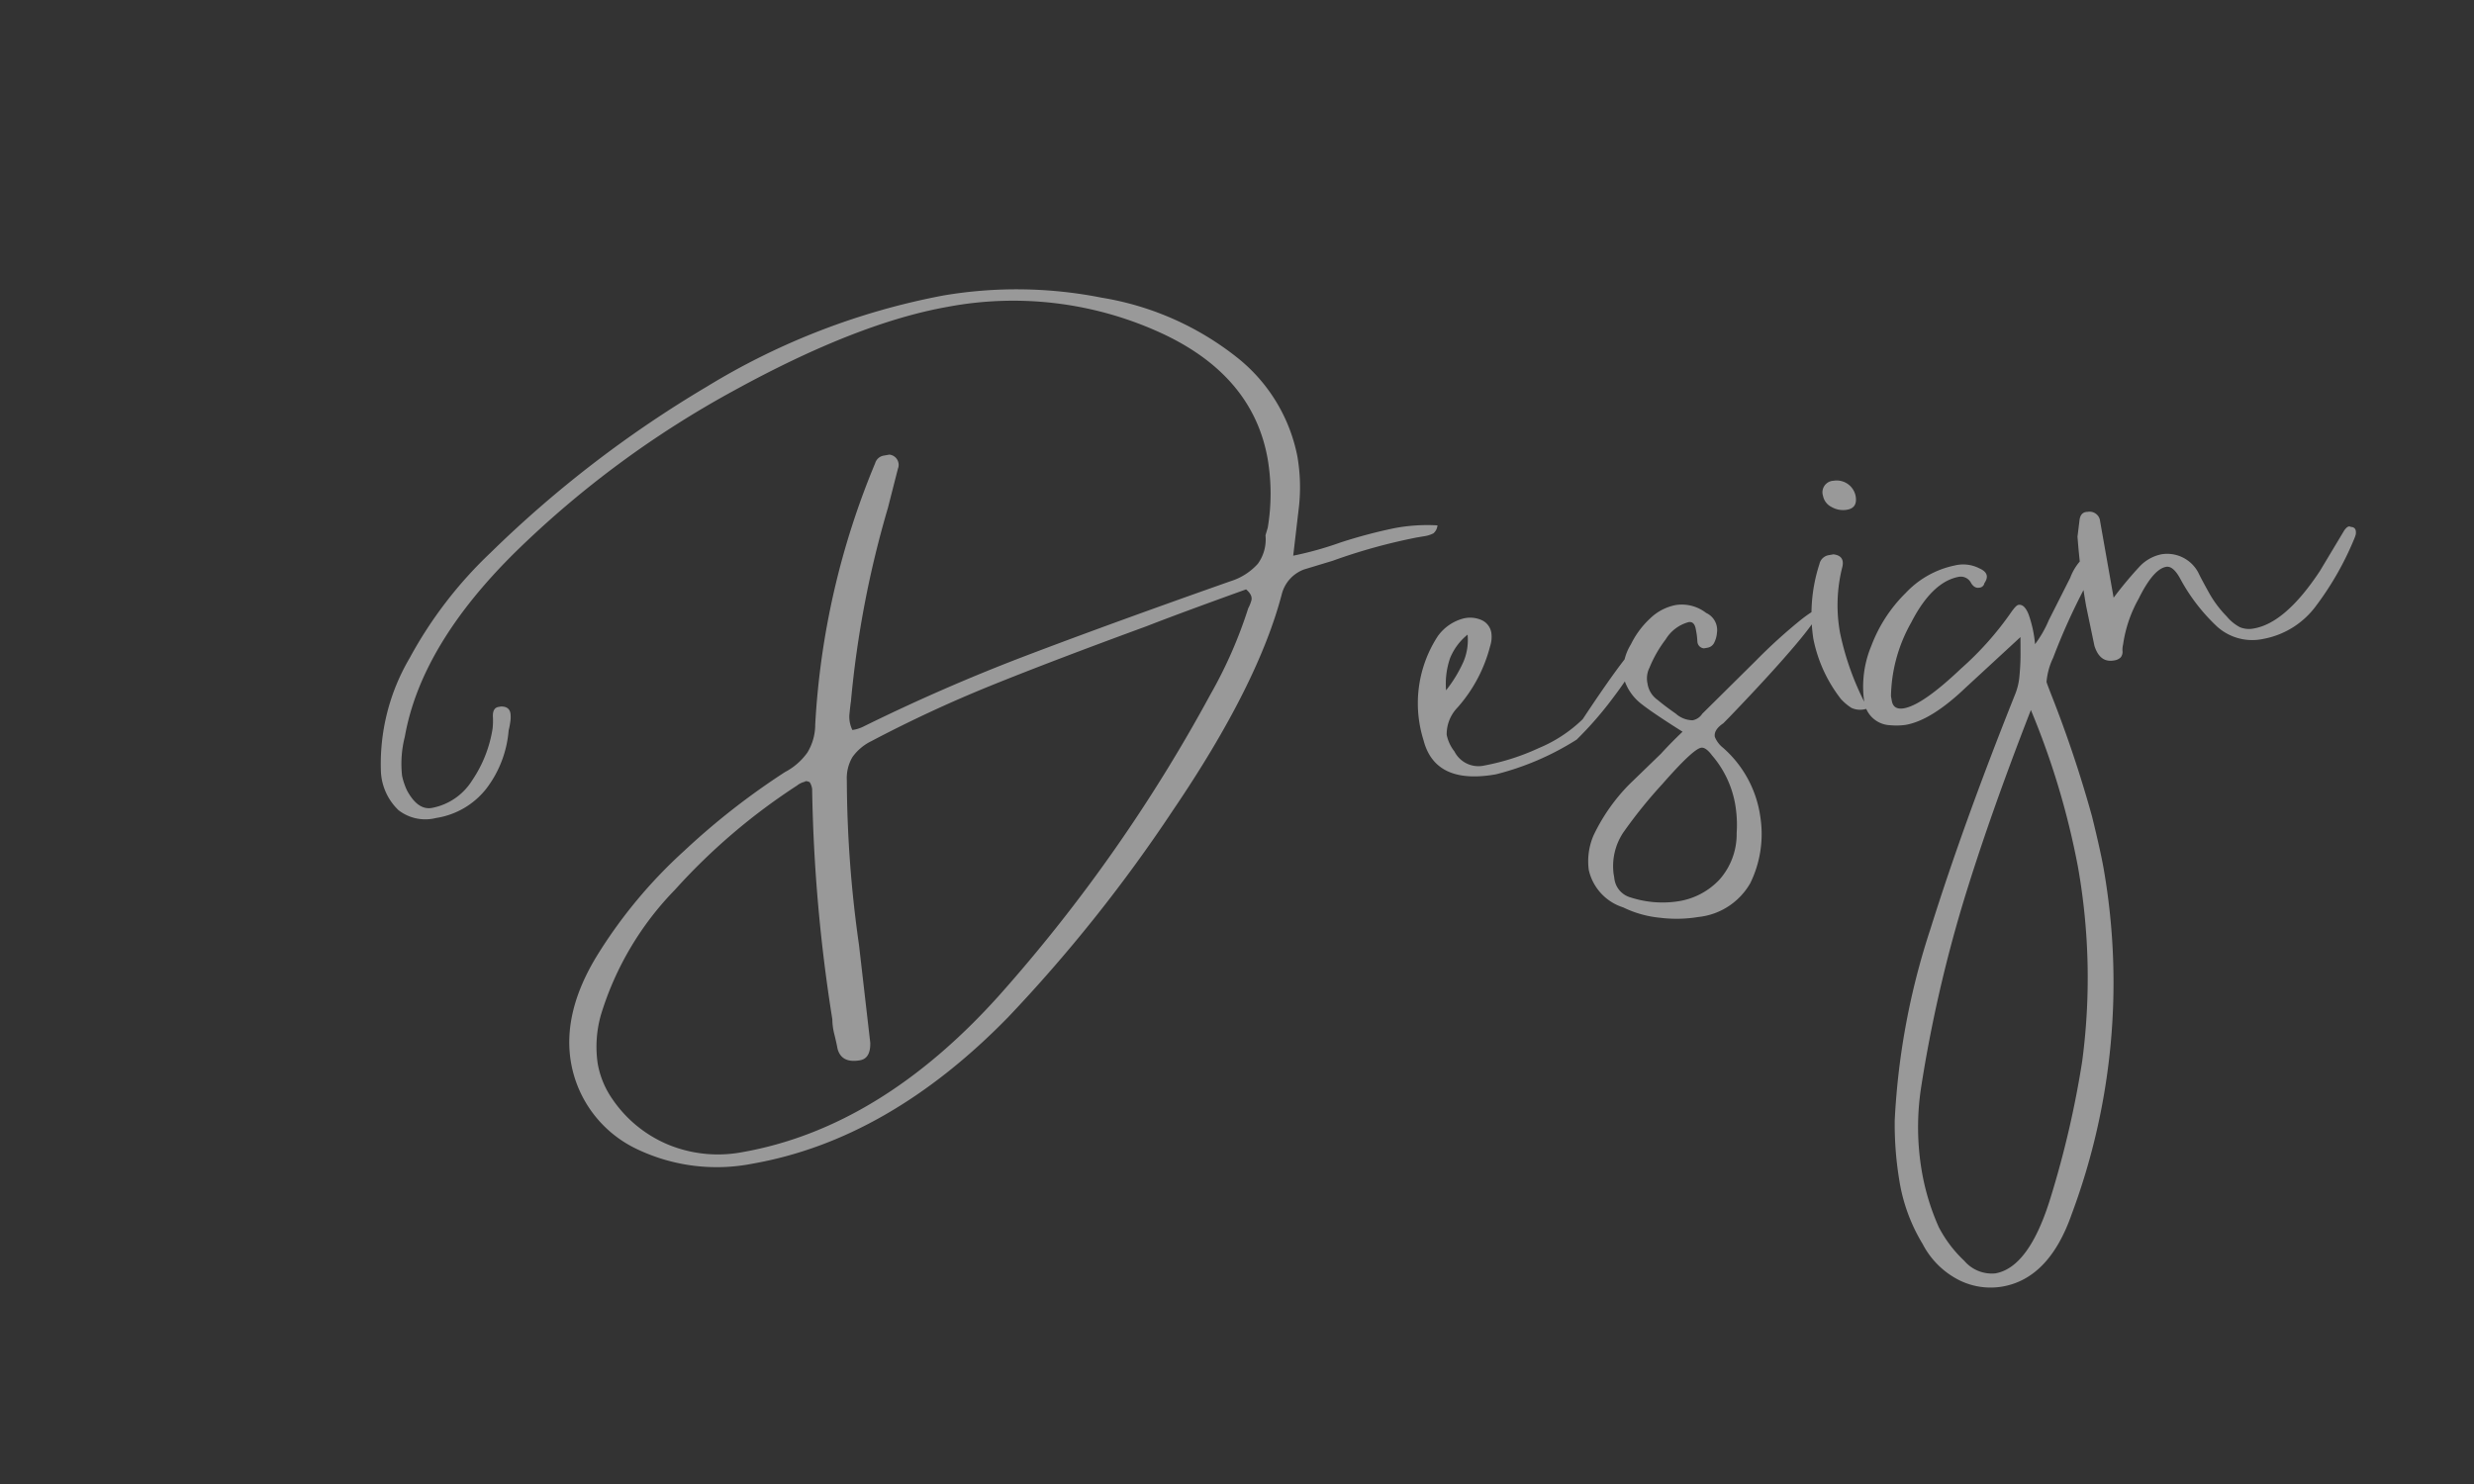 <svg xmlns="http://www.w3.org/2000/svg" xmlns:xlink="http://www.w3.org/1999/xlink" width="200" height="120" viewBox="0 0 200 120">
  <rect x="0" y="0" width="200" height="120" fill="#333333" stroke="none"/>
  <defs>
    <clipPath id="clip-path">
      <rect id="Rectangle_8623" data-name="Rectangle 8623" width="200" height="120" transform="translate(-13234 -21907)" fill="none" stroke="#707070" stroke-width="1"/>
    </clipPath>
  </defs>
  <g id="Mask_Group_234" data-name="Mask Group 234" transform="translate(13234 21907)" clip-path="url(#clip-path)">
    <path id="Path_113016" data-name="Path 113016" d="M87.84-19.968a46.168,46.168,0,0,0-7.008.672l-2.4.288a2.892,2.892,0,0,0-2.112,1.632q-3.168,6.912-11.712,15.7A122.914,122.914,0,0,1,48.576,12.48q-11.232,8.064-22.368,8.064a14.963,14.963,0,0,1-9.024-2.784,9.546,9.546,0,0,1-4.032-7.776q0-4.128,3.552-8.16a39.338,39.338,0,0,1,8.448-7.152,58.279,58.279,0,0,1,9.12-4.848,5.149,5.149,0,0,0,2.064-1.248,4.351,4.351,0,0,0,1.008-2.112A63.882,63.882,0,0,1,45.792-33.5a.868.868,0,0,1,.768-.48h.48a.836.836,0,0,1,.48,1.248L46.176-29.76a81.534,81.534,0,0,0-5.664,14.88q-.1.288-.288.96a2.4,2.4,0,0,0,0,1.344,2.912,2.912,0,0,0,.864-.1q6.912-2.016,13.92-3.36T72.384-19.1a4.964,4.964,0,0,0,2.448-1.008,3.354,3.354,0,0,0,1.008-2.16l.288-.576a16.719,16.719,0,0,0,.96-5.472q0-6.72-6.432-11.328a28.617,28.617,0,0,0-16.9-5.28q-7.392,0-18.144,3.648a79.762,79.762,0,0,0-19.632,9.744q-8.88,6.1-11.472,13.2a8.851,8.851,0,0,0-.768,3.072,5.4,5.4,0,0,0,.192,1.248q.576,1.728,1.728,1.728a4.9,4.9,0,0,0,3.6-1.632,10.3,10.3,0,0,0,2.352-3.84,6.138,6.138,0,0,0,.192-.96q.1-.672.576-.672h.192q.672.1.672.672A2.369,2.369,0,0,1,13.1-18a5.234,5.234,0,0,1-.24.624,8.929,8.929,0,0,1-2.592,4.32,6.39,6.39,0,0,1-4.416,1.632,3.535,3.535,0,0,1-2.88-1.152,4.619,4.619,0,0,1-.864-3.264A16.876,16.876,0,0,1,6-24.528a34.084,34.084,0,0,1,7.92-7.248A92.151,92.151,0,0,1,33.456-41.952a56.777,56.777,0,0,1,20.112-3.936,35.31,35.31,0,0,1,12.576,2.4,23.743,23.743,0,0,1,9.984,6.72,13.52,13.52,0,0,1,3.36,8.64,14.616,14.616,0,0,1-.576,4.032l-1.152,3.84A27.47,27.47,0,0,0,81.7-20.64a40.606,40.606,0,0,1,4.512-.384,14.276,14.276,0,0,1,3.456.384.964.964,0,0,1-.432.576,2.429,2.429,0,0,1-.816.1ZM15.936,13.44A10.2,10.2,0,0,0,19.824,17.9a10.585,10.585,0,0,0,5.712,1.584q11.328,0,22.656-8.88A128.98,128.98,0,0,0,69.216-10.368,36.354,36.354,0,0,0,73.44-16.7a3.058,3.058,0,0,0,.336-.528q.24-.432-.24-1.008-5.568.96-8.448,1.536-8.064,1.44-13.248,2.544a105.689,105.689,0,0,0-10.272,2.736,4.049,4.049,0,0,0-1.728,1.008,3.378,3.378,0,0,0-.768,1.776A96.29,96.29,0,0,0,37.728,4.608l-.48,7.968q-.192,1.248-1.056,1.248-1.536,0-1.632-1.248,0-.384-.048-1.152a4.988,4.988,0,0,1,.048-1.248A130.78,130.78,0,0,1,36.192-8.448a1.337,1.337,0,0,0-.1-.576q-.288-.192-.384-.1a1.547,1.547,0,0,0-.672.192A49.656,49.656,0,0,0,23.856-2.352a24.853,24.853,0,0,0-7.632,8.88,9.4,9.4,0,0,0-.96,3.84A7.176,7.176,0,0,0,15.936,13.44ZM98.5-3.168q5.28-5.568,6.144-5.568.384,0-.624,1.3a26.874,26.874,0,0,1-2.736,2.928,29.18,29.18,0,0,1-3.552,2.88A22.341,22.341,0,0,1,90.816,0q-4.992,0-5.28-3.744a9.931,9.931,0,0,1,2.592-8.064,3.709,3.709,0,0,1,2.3-1.056,2.29,2.29,0,0,1,1.488.432,1.364,1.364,0,0,1,.528,1.1,2.389,2.389,0,0,1-.288,1.056A11.948,11.948,0,0,1,88.7-5.856,3.1,3.1,0,0,0,87.456-3.84,3.237,3.237,0,0,0,87.84-2.4,2.174,2.174,0,0,0,90.048-.864a18.528,18.528,0,0,0,4.56-.624A11.275,11.275,0,0,0,98.5-3.168ZM90.528-11.52A4.736,4.736,0,0,0,88.8-9.888a6.38,6.38,0,0,0-.768,2.5,10.823,10.823,0,0,0,1.776-2.016A4.5,4.5,0,0,0,90.528-11.52Zm16.7,9.984a1.194,1.194,0,0,0,.864-.384l4.992-3.456a43.472,43.472,0,0,1,4.272-2.688q1.488-.768,1.488-.48,0,.48-2.3,2.4t-6.24,4.8l-.672.48q-.864.384-.864.96a2.122,2.122,0,0,0,.48.96A9.081,9.081,0,0,1,111.264,7.1a9.034,9.034,0,0,1-1.728,5.136,5.485,5.485,0,0,1-4.608,1.968,10.908,10.908,0,0,1-3.072-.48,8.671,8.671,0,0,1-2.784-1.344,4.121,4.121,0,0,1-2.208-3.456,5.283,5.283,0,0,1,.864-2.688,15.119,15.119,0,0,1,3.552-3.552L104.256.672q.864-.672,2.016-1.44-2.112-1.92-2.88-2.784a4.082,4.082,0,0,1-1.056-2.4,4.158,4.158,0,0,1,1.056-2.5,7.068,7.068,0,0,1,1.872-1.776,4.085,4.085,0,0,1,2.256-.72,3.211,3.211,0,0,1,2.3,1.056A1.518,1.518,0,0,1,110.4-8.16a2.112,2.112,0,0,1-.336.72.735.735,0,0,1-.624.336h-.288a.574.574,0,0,1-.432-.624q.048-.432.048-.624v-.384q0-.672-.48-.672a3.133,3.133,0,0,0-2.064,1.056,9.987,9.987,0,0,0-1.68,2.016,1.937,1.937,0,0,0-.384,1.248,1.954,1.954,0,0,0,.576,1.44q.48.576,1.248,1.344A2.1,2.1,0,0,0,107.232-1.536ZM99.84,11.712a8.342,8.342,0,0,0,3.744.96,5.759,5.759,0,0,0,3.552-1.152,5.532,5.532,0,0,0,2.016-3.456,9.859,9.859,0,0,0,.288-2.4,8.225,8.225,0,0,0-1.152-4.128Q107.9.768,107.52.768q-.672,0-3.6,2.352a38.548,38.548,0,0,0-3.792,3.312A4.9,4.9,0,0,0,98.784,9.6v.288A1.814,1.814,0,0,0,99.84,11.712ZM121.152,0a1.691,1.691,0,0,1-1.1-.288,4.253,4.253,0,0,1-.72-.864,11.576,11.576,0,0,1-1.344-5.184,13.111,13.111,0,0,1,1.536-5.856.923.923,0,0,1,.864-.576h.384q.96.288.48,1.248a12.494,12.494,0,0,0-1.056,5.088A22.442,22.442,0,0,0,121.344,0Zm2.208-17.088q0,.96-.864.96a1.843,1.843,0,0,1-1.2-.432,1.275,1.275,0,0,1-.528-1.008.933.933,0,0,1,1.056-1.056A1.556,1.556,0,0,1,123.36-17.088ZM117.7,33.12a58.673,58.673,0,0,1,5.52-14.688Q127.3,10.56,133.248.96a5,5,0,0,0,.624-1.44q.24-.864.384-1.68t.24-1.392L129.408-.288q-3.168,2.112-5.28,2.112a5.4,5.4,0,0,1-1.248-.192,2.2,2.2,0,0,1-1.728-2.208A8.534,8.534,0,0,1,122.5-4.944,11.873,11.873,0,0,1,126-8.688a7.513,7.513,0,0,1,4.272-1.488,2.866,2.866,0,0,1,1.92.576q.864.576.192,1.248a.444.444,0,0,1-.48.288q-.384,0-.576-.48a.93.93,0,0,0-.864-.672q-2.208,0-4.464,2.976a12.52,12.52,0,0,0-2.64,5.568v.384q0,.768.864.768,1.536,0,5.088-2.352a25.363,25.363,0,0,0,4.8-3.792q.48-.48.672-.48.48,0,.672.864a9.648,9.648,0,0,1,.1,2.5,9.148,9.148,0,0,0,1.44-1.728l2.3-3.072a4.265,4.265,0,0,1,1.536-1.536,1.365,1.365,0,0,1,.768.192.48.48,0,0,1,0,.768l-.384.48a6.07,6.07,0,0,1-.912,1.1,51.386,51.386,0,0,0-3.5,5.136,5.579,5.579,0,0,0-.864,1.824q0,.1.192,1.056a98.207,98.207,0,0,1,1.536,10.272q.192,2.88.192,4.32A53.537,53.537,0,0,1,130.464,43.1q-2.688,4.8-6.528,4.8a5.683,5.683,0,0,1-3.408-1.152,6.746,6.746,0,0,1-2.352-3.36,14.179,14.179,0,0,1-.96-5.472A27.621,27.621,0,0,1,117.7,33.12Zm2.016,9.216a10.151,10.151,0,0,0,1.536,2.976,2.925,2.925,0,0,0,2.3,1.44q2.784,0,5.472-5.28A78.64,78.64,0,0,0,133.44,31.1a51.245,51.245,0,0,0,2.4-15.552A63.479,63.479,0,0,0,134.3,2.4q-4.9,8.064-8.16,14.5a110.893,110.893,0,0,0-5.856,13.92,21.168,21.168,0,0,0-1.152,6.912A18.936,18.936,0,0,0,119.712,42.336ZM146.88-8.16a2.844,2.844,0,0,1,2.688,2.016q.1.384.528,1.632A8.907,8.907,0,0,0,151.2-2.3a3.475,3.475,0,0,0,.912,1.056,1.952,1.952,0,0,0,1.1.288q2.592,0,6.048-3.648l2.5-2.88q.384-.384.576-.192.48.1.288.672l-.1.192a24.573,24.573,0,0,1-4.032,4.9,6.829,6.829,0,0,1-4.7,1.92,4.239,4.239,0,0,1-3.5-1.632,15.1,15.1,0,0,1-2.256-4.32q-.384-1.152-.96-1.152-1.056,0-2.64,2.16a10.578,10.578,0,0,0-1.872,3.408,1.766,1.766,0,0,0-.144.528.691.691,0,0,1-.24.48.955.955,0,0,1-.576.144q-1.152,0-1.344-1.44l-.1-3.264q0-2.784.288-5.664L140.832-12q.192-.672.768-.576a.858.858,0,0,1,.864.768v6.432a31.049,31.049,0,0,1,2.5-2.112A3.332,3.332,0,0,1,146.88-8.16Z" transform="matrix(0.985, -0.174, 0.174, 0.985, -13202.525, -21828.584)" fill="#fff" opacity="0.5"/>
  </g>
</svg>
